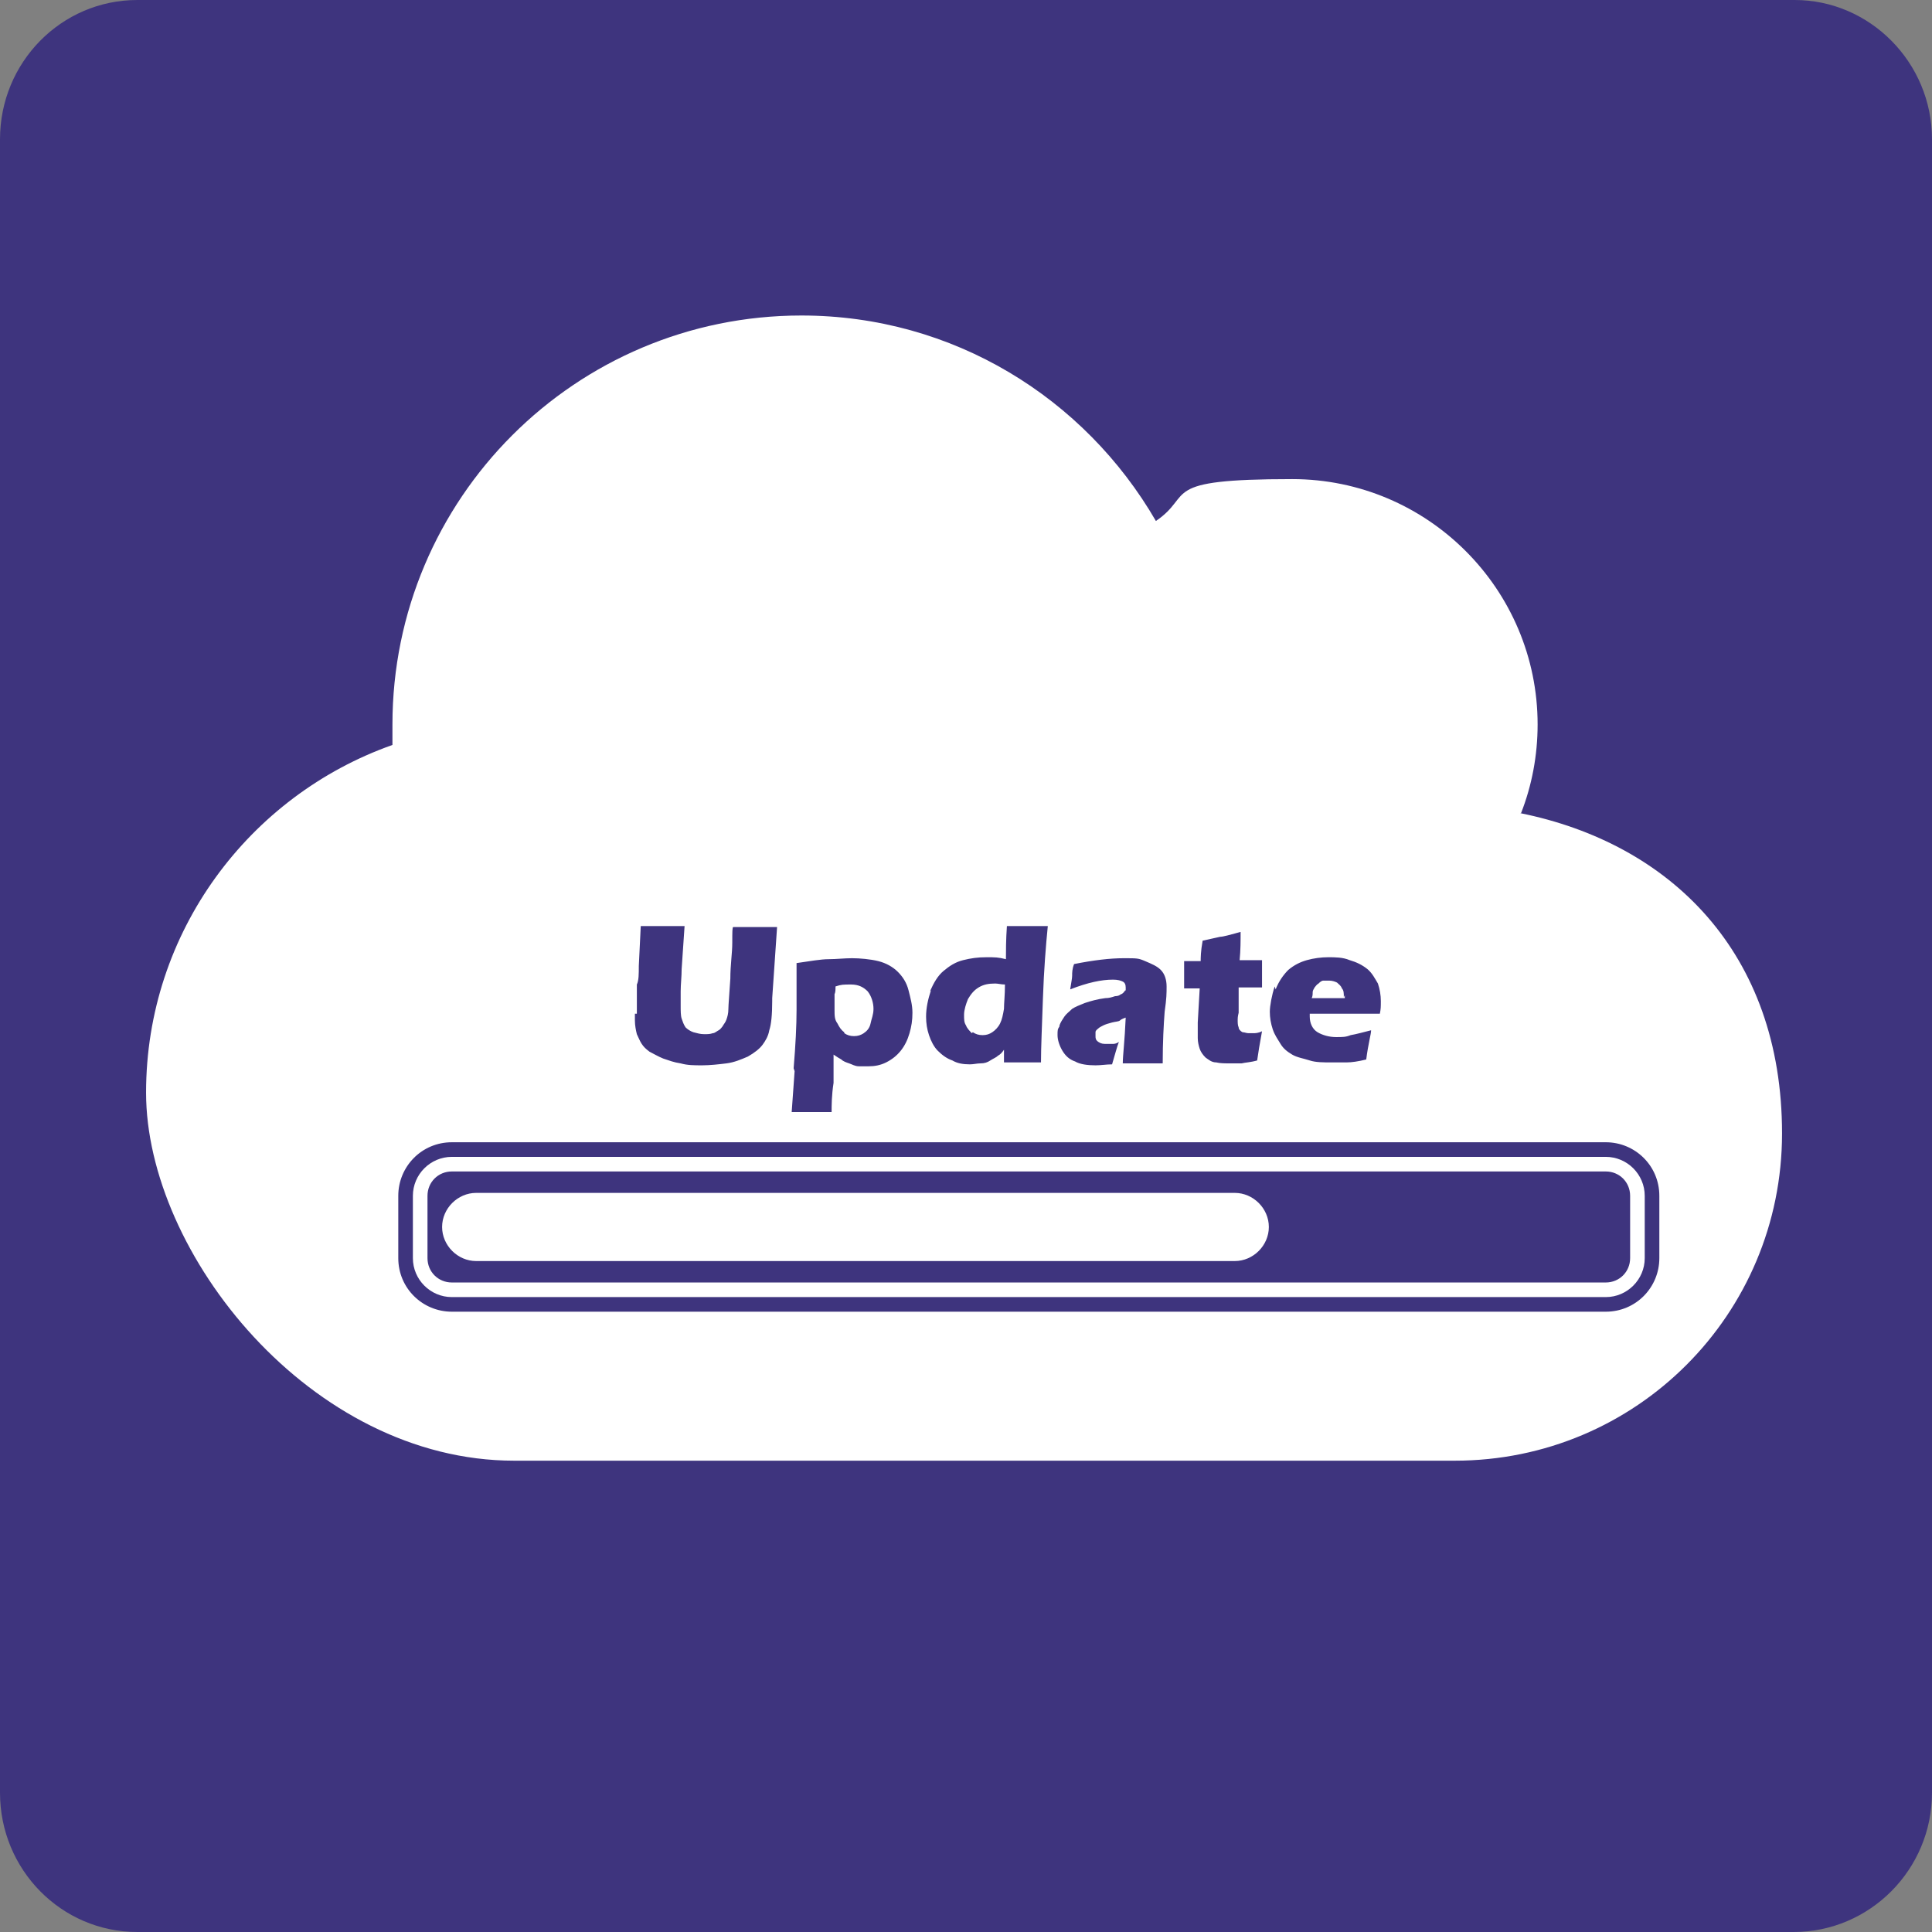 <?xml version="1.0" encoding="UTF-8"?>
<svg xmlns="http://www.w3.org/2000/svg" id="Ebene_1" version="1.1" viewBox="0 0 198.4 198.4">
  <rect x="0" y="0" width="198.4" height="198.4" fill="#808080" stroke="none"/>
  <defs>
    <style>
      .st0, .st1 {
        fill: #fff;
      }

      .st1 {
        display: none;
      }

      .st2 {
        fill: #3e347e;
      }
    </style>
  </defs>
  <g id="Musterinhalt_-_Seite_1">
    <path class="st2" d="M184.3,0H14.1C6.3,0,0,6.4,0,14.3v169.8c0,7.9,6.3,14.3,14.1,14.3h170.1c7.8,0,14.2-6.4,14.2-14.3V14.3C198.4,6.4,192,0,184.3,0Z"></path>
  </g>
  <path class="st1" d="M141.7,97.8c-2.4,2.5-6.4,2.5-8.9,0l-10.2-10.2v35.2c0,3.5-2.8,6.3-6.3,6.3s-6.3-2.8-6.3-6.3v-35.2l-8.7,8.7c.5.3,1,.7,1.5,1.1,2.5,2.4,2.5,6.4,0,8.9l-21,21c-2.4,2.5-6.4,2.5-8.9,0l-21-21h0c-2.5-2.4-2.4-6.4,0-8.9s6.4-2.5,8.9,0l10.2,10.2v-35.2c0-3.5,2.8-6.3,6.3-6.3s6.3,2.8,6.3,6.3v35.2l8.7-8.7c-.5-.3-1-.7-1.5-1.1-2.5-2.4-2.5-6.4,0-8.9l21-21c2.4-2.5,6.4-2.5,8.9,0l21,21h0c2.5,2.4,2.4,6.4,0,8.9h0Z"></path>
  <g>
    <path class="st0" d="M156.2,83.5h0c1.1-2.8,1.7-5.9,1.7-9.1,0-13.9-11.3-25.2-25.2-25.2s-10,1.6-14,4.3c-7.3-12.6-20.8-21.1-36.4-21.1-23.2,0-42,18.8-42,42v2.1h0c-14.7,5.2-25.3,19.2-25.3,35.7s16.9,37.8,37.8,37.8h96.6c18.6,0,33.6-15,33.6-33.6s-11.5-29.8-26.9-32.9ZM131,101.6c.3-.8.8-1.5,1.3-2,.6-.5,1.2-.8,1.9-1,.7-.2,1.5-.3,2.2-.3s1.5,0,2.2.3c.7.2,1.3.5,1.8.9s.8,1,1.1,1.5c.2.6.3,1.2.3,1.8s0,.8-.1,1.3h-7.2c0,.1,0,.2,0,.3,0,.7.3,1.3.8,1.6.5.3,1.2.5,1.9.5s1,0,1.5-.2c.6-.1,1.3-.3,2.1-.5,0,.4-.3,1.4-.5,3-.8.2-1.5.3-2,.3-.5,0-1.1,0-1.6,0-.8,0-1.6,0-2.2-.2s-1.3-.3-1.8-.6c-.5-.3-.9-.6-1.2-1.1s-.6-.9-.8-1.5c-.2-.6-.3-1.2-.3-1.8s.2-1.7.5-2.6ZM121.6,99.7v-1h1.7c0-.3,0-1,.2-2.1l1.8-.4c.3,0,1-.2,2.1-.5,0,.9,0,1.9-.1,2.9h2.3c0,1.4,0,2.4,0,2.8h-2.4v2.6c-.1.4-.1.6-.1.7,0,.3,0,.6.1.8,0,.2.2.4.4.5.2,0,.4.1.6.1s.3,0,.5,0c.2,0,.5,0,.9-.2-.1.6-.2,1.1-.3,1.7l-.2,1.3c-.7.2-1.2.2-1.6.3-.4,0-.7,0-1.1,0-.6,0-1.1,0-1.5-.1-.5,0-.8-.3-1.1-.5-.3-.3-.5-.6-.6-.9s-.2-.7-.2-1.1,0-.2,0-.4c0-.2,0-.6,0-1.2l.2-3.5h-1.6c0-.5,0-1.1,0-1.9ZM108.8,105.3c.1-.3.3-.6.5-.9s.5-.5.8-.8c.3-.2.8-.4,1.3-.6.6-.2,1.3-.4,2.1-.5.4,0,.7-.1,1-.2.3,0,.5-.1.6-.2.1,0,.2-.1.3-.2s.1-.2.2-.2c0,0,0-.2,0-.3,0-.3-.1-.5-.3-.6-.2-.1-.5-.2-1-.2-1.2,0-2.6.3-4.4,1,.1-.7.2-1.1.2-1.4,0-.3,0-.7.2-1.2,2-.4,3.7-.6,5.1-.6s1.5,0,2.2.3,1.2.5,1.6.9c.4.4.6,1,.6,1.7s0,1.2-.2,2.6c-.1,1.3-.2,3.1-.2,5.3-.7,0-1.3,0-2,0s-1.3,0-2.1,0c0-.8.2-2.3.3-4.7-.3.1-.5.2-.6.3s-.4.1-.8.2-.7.2-.9.3-.4.2-.5.3-.3.2-.3.4c0,.1,0,.3,0,.4,0,.2,0,.4.3.6s.5.2.9.2.3,0,.5,0c.2,0,.4,0,.7-.2-.2.5-.4,1.3-.7,2.3-.6,0-1.1.1-1.7.1-.8,0-1.6-.1-2.1-.4-.6-.2-1-.6-1.3-1.1-.3-.5-.5-1.1-.5-1.6s0-.6.2-.9ZM95.5,101.8c.4-.9.8-1.6,1.4-2.1s1.2-.9,2-1.1,1.5-.3,2.4-.3,1.2,0,2,.2c0-.8,0-2,.1-3.4.8,0,1.5,0,2.1,0s1.4,0,2.1,0c-.2,2-.4,4.5-.5,7.4-.1,2.9-.2,5.1-.2,6.6-.7,0-1.3,0-1.8,0s-1.2,0-2,0v-1.3c-.2.3-.4.5-.6.6-.2.2-.5.3-.8.5-.3.2-.6.3-1,.3s-.7.1-1.1.1c-.7,0-1.3-.1-1.8-.4-.6-.2-1.1-.6-1.5-1-.4-.4-.7-1-.9-1.6-.2-.6-.3-1.2-.3-1.9,0-.9.2-1.8.5-2.7ZM81.5,109.7c.2-2.4.3-4.4.3-6,0-1.6,0-3.2,0-4.8,1.4-.2,2.5-.4,3.3-.4.8,0,1.6-.1,2.4-.1s1.9.1,2.7.3,1.5.6,2,1.1.9,1.1,1.1,1.9.4,1.5.4,2.3-.1,1.4-.3,2.1c-.2.7-.5,1.3-.9,1.8s-.9.9-1.5,1.2-1.2.4-1.8.4-.7,0-1,0c-.4,0-.7-.2-1-.3-.3-.1-.6-.2-.8-.4-.2-.1-.5-.3-.8-.5v2.9c-.2,1.3-.2,2.3-.2,3-.8,0-1.5,0-2,0s-1.2,0-2.1,0c.1-1.4.2-2.8.3-4.2ZM65.4,104.1c0-.3,0-.8,0-1.4v-1.6c.2-.4.2-1.1.2-1.9l.2-4.1c1.1,0,1.8,0,2.3,0s1.3,0,2.2,0l-.3,4.4c0,.8-.1,1.6-.1,2.3s0,1.2,0,1.5c0,.5,0,1,.1,1.3s.2.6.4.9c.2.2.5.4.8.5.4.1.7.2,1.1.2s.6,0,.9-.1c.2,0,.4-.2.6-.3.2-.1.3-.3.4-.4.1-.2.3-.4.4-.7.1-.3.2-.6.2-1.1,0-.4.1-1.5.2-3.1,0-1.4.2-2.6.2-3.7,0-1.1,0-1.6.1-1.6h4.5l-.5,7.3c0,.1,0,.2,0,.3,0,1.4-.1,2.4-.3,3-.1.6-.4,1.1-.7,1.5s-.8.8-1.5,1.2c-.7.3-1.4.6-2.2.7-.8.1-1.7.2-2.5.2s-1.5,0-2.2-.2c-.7-.1-1.2-.3-1.8-.5-.5-.2-1-.5-1.4-.7-.4-.3-.6-.5-.8-.8-.2-.3-.3-.6-.5-1-.1-.4-.2-.9-.2-1.4s0-.4,0-.7ZM170.4,129.2c0,3-2.4,5.5-5.5,5.5H46.4c-3,0-5.5-2.4-5.5-5.5v-6.4c0-3,2.4-5.5,5.5-5.5h118.5c3,0,5.5,2.4,5.5,5.5v6.4Z"></path>
    <path class="st0" d="M138,102.4c0-.4,0-.7-.2-.9-.1-.3-.3-.4-.5-.6-.2-.1-.5-.2-.8-.2s-.4,0-.6,0c-.2,0-.4.2-.5.3-.2.1-.3.3-.4.4-.1.2-.2.3-.2.5,0,.2,0,.4-.1.6h3.4c0-.1,0-.2,0-.3Z"></path>
    <path class="st0" d="M99.9,106c.3.2.6.3,1,.3s.7-.1,1-.3.6-.5.8-.9.3-.9.4-1.5c0-.6.1-1.4.1-2.5-.4,0-.7-.1-1-.1-.7,0-1.2.1-1.7.4-.5.3-.8.7-1.1,1.2-.2.5-.4,1.1-.4,1.6s0,.8.2,1.1c.1.3.4.6.6.8Z"></path>
    <path class="st0" d="M86.7,106.1c.3.2.6.3,1,.3s.7-.1,1-.3c.3-.2.6-.5.7-1s.3-.9.3-1.5-.2-1.3-.6-1.8c-.4-.4-.9-.7-1.7-.7s-1,0-1.6.2c0,.3,0,.6-.1.8,0,.2,0,.5,0,.8,0,.3,0,.6,0,.8,0,.6,0,1,.3,1.4.2.4.4.7.7.9Z"></path>
    <path class="st0" d="M164.9,118.8H46.4c-2.2,0-4,1.8-4,4v6.4c0,2.2,1.8,4,4,4h118.5c2.2,0,4-1.8,4-4v-6.4c0-2.2-1.8-4-4-4ZM167.4,129.2c0,1.4-1.1,2.5-2.5,2.5H46.4c-1.4,0-2.5-1.1-2.5-2.5v-6.4c0-1.4,1.1-2.5,2.5-2.5h118.5c1.4,0,2.5,1.1,2.5,2.5v6.4Z"></path>
    <path class="st0" d="M126.7,122.5H48.9c-1.9,0-3.5,1.6-3.5,3.5s1.6,3.5,3.5,3.5h77.9c1.9,0,3.5-1.6,3.5-3.5s-1.6-3.5-3.5-3.5Z"></path>
  </g>
</svg>
